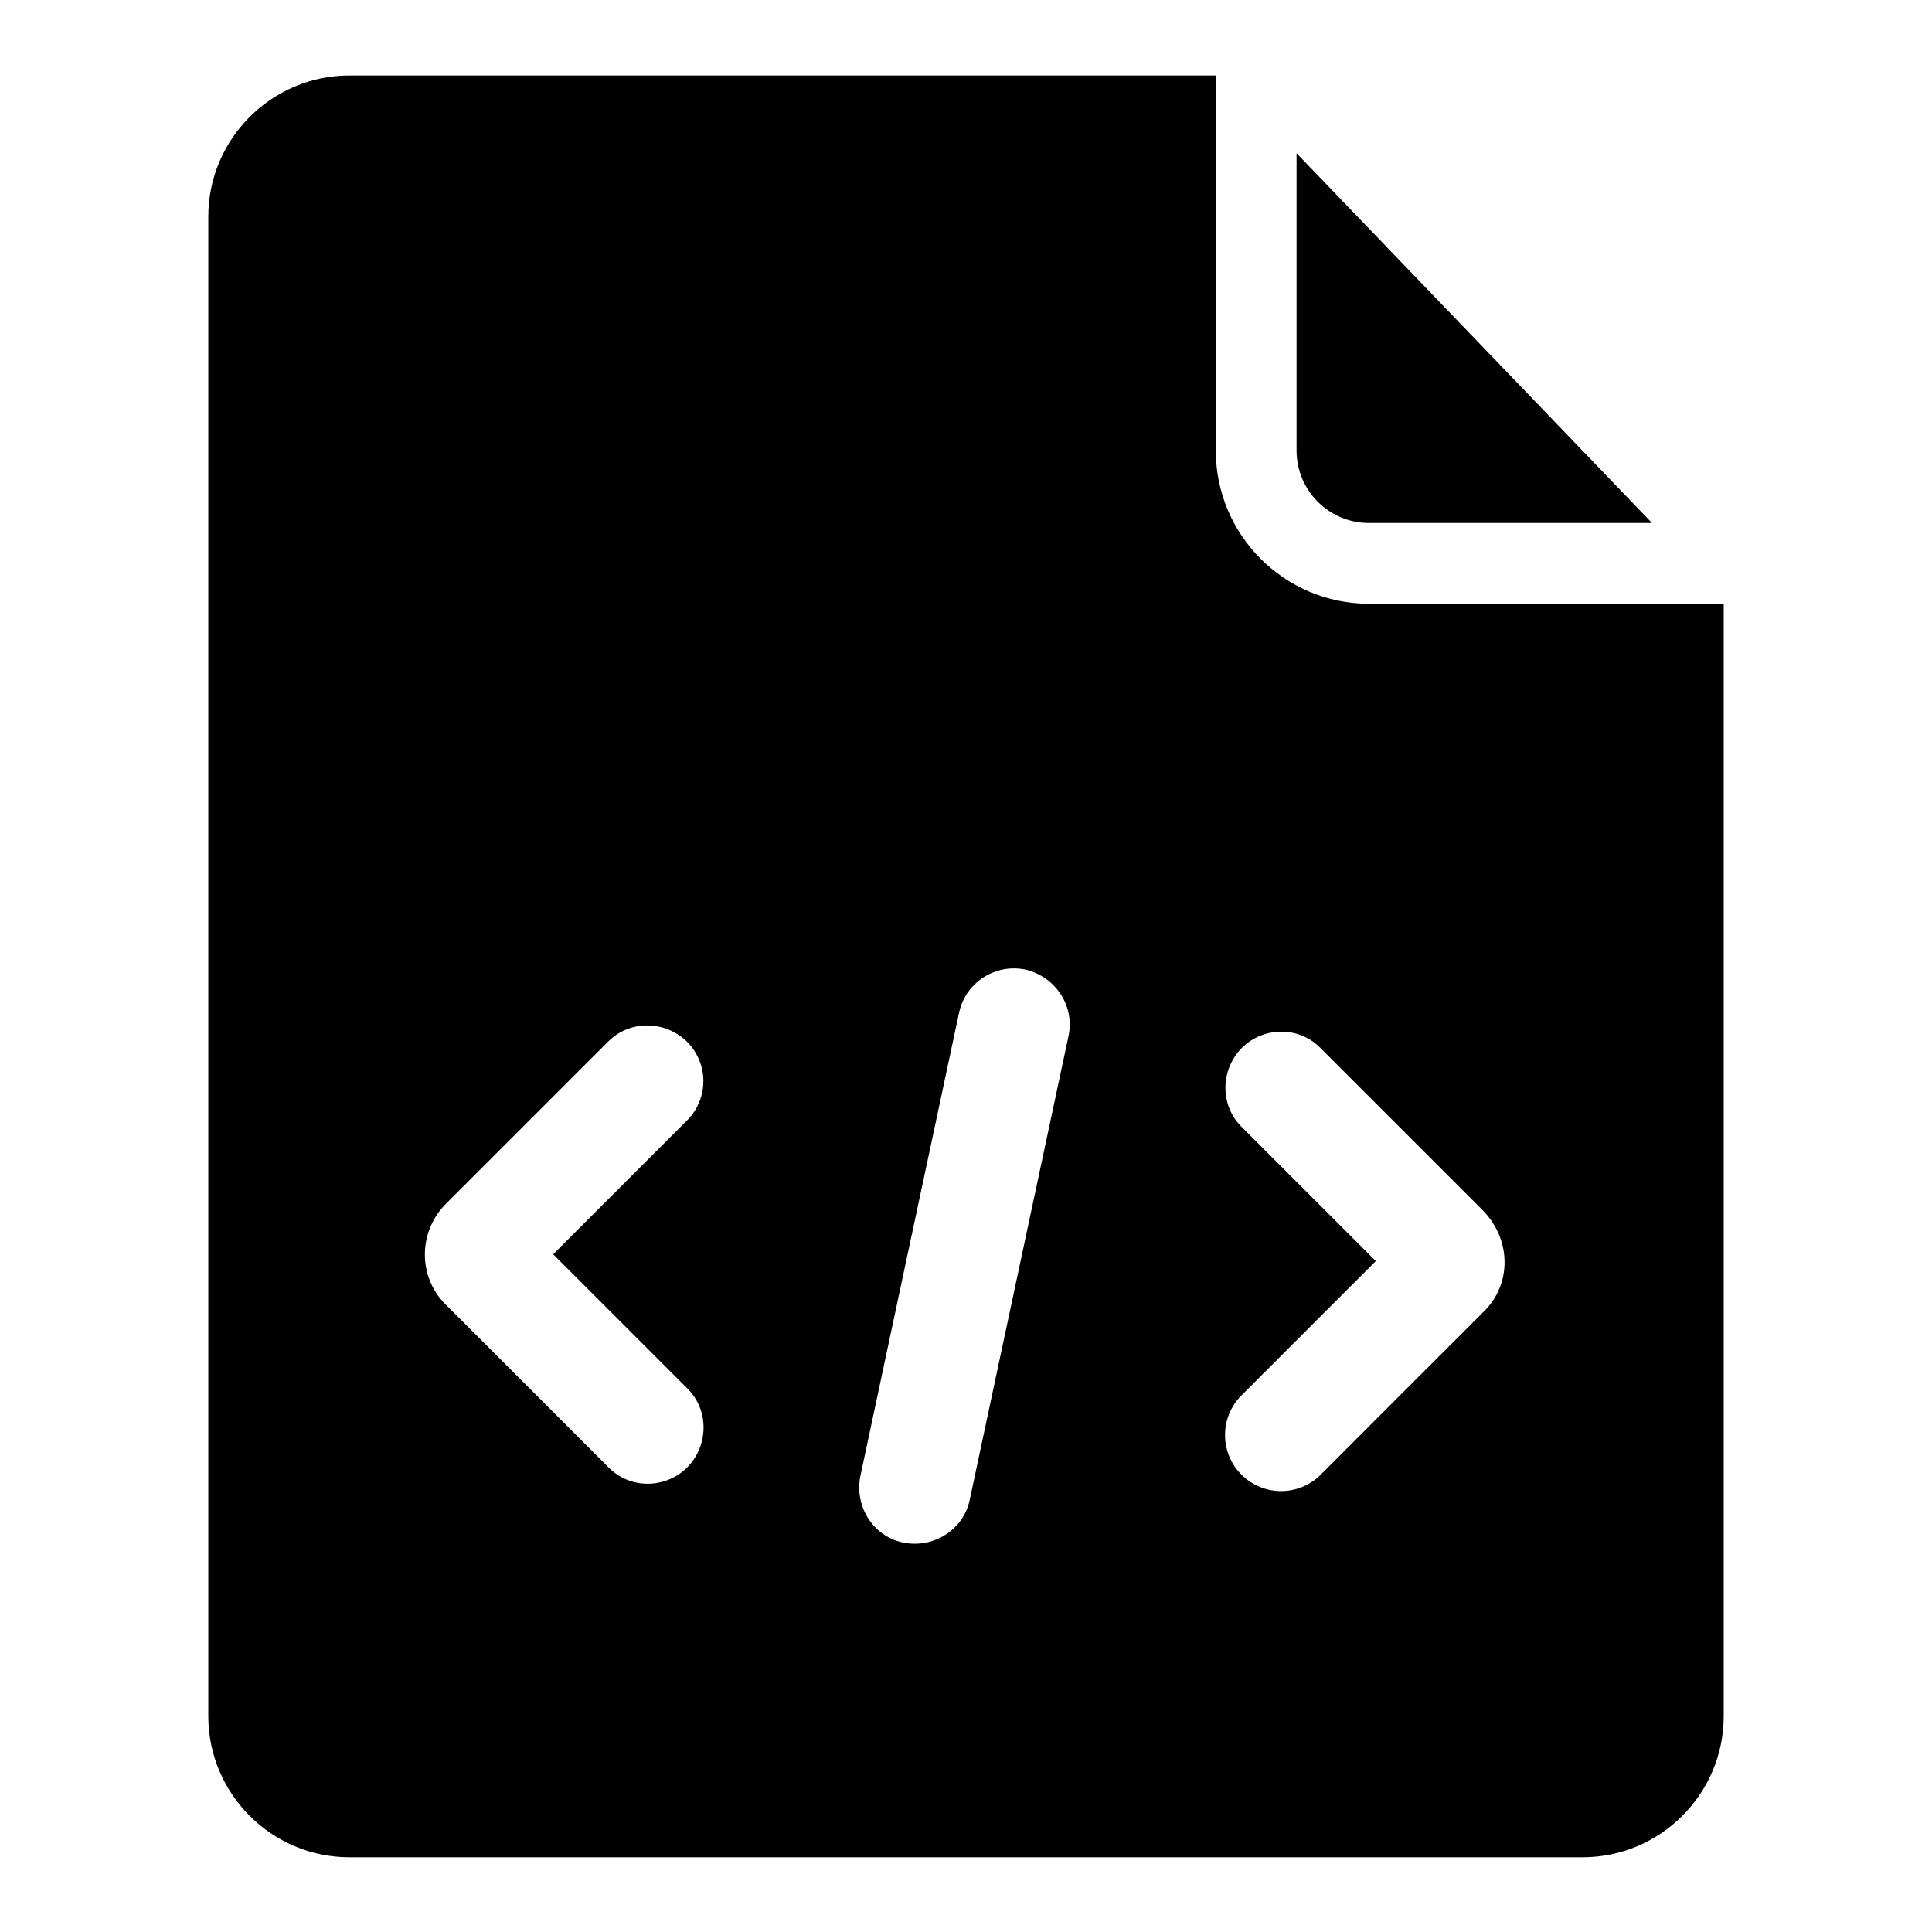 <?xml version="1.0" encoding="utf-8"?>
<!-- Svg Vector Icons : http://www.onlinewebfonts.com/icon -->
<!DOCTYPE svg PUBLIC "-//W3C//DTD SVG 1.1//EN" "http://www.w3.org/Graphics/SVG/1.1/DTD/svg11.dtd">
<svg version="1.1" xmlns="http://www.w3.org/2000/svg" xmlns:xlink="http://www.w3.org/1999/xlink" x="0px" y="0px" viewBox="0 0 256 256" enable-background="new 0 0 256 256" xml:space="preserve">
<g> <path fill="#000000" d="M181.4,69.3h37.5l-47.1-49v39.4C171.8,65,176.1,69.3,181.4,69.3z"/> <path fill="#000000" d="M181.4,80c-11.2,0-20.3-9.1-20.3-20.3V10H46.3C36,10,27.6,18.4,27.6,28.7v198.7c0,10.3,8.4,18.7,18.7,18.7 h163.4c10.3,0,18.7-8.4,18.7-18.7V80H181.4L181.4,80z M91.1,184c2.9,2.9,2.8,7.6-0.1,10.5c-2.9,2.8-7.5,2.8-10.3,0L59,172.8 c-3.6-3.6-3.6-9.5,0-13.2L80.6,138c2.9-2.9,7.6-2.8,10.5,0.1c2.8,2.9,2.8,7.4,0,10.3l-17.8,17.8L91.1,184z M141.6,137.2l-13.1,61.5 c-0.8,4-4.8,6.5-8.8,5.7c0,0,0,0,0,0c-4-0.8-6.5-4.8-5.7-8.8c0,0,0,0,0,0l13.1-61.5c0.9-4,4.9-6.5,8.9-5.6 C139.9,129.5,142.4,133.3,141.6,137.2L141.6,137.2z M196.6,173.8L175,195.4c-2.9,2.9-7.6,2.9-10.5,0c-2.9-2.9-2.9-7.6,0-10.5 c0,0,0,0,0,0l17.8-17.8l-17.8-17.8c-2.9-2.9-2.8-7.6,0.1-10.5c2.9-2.8,7.5-2.8,10.3,0l21.6,21.6l0,0 C200.3,164.3,200.3,170.2,196.6,173.8L196.6,173.8z"/></g>
</svg>